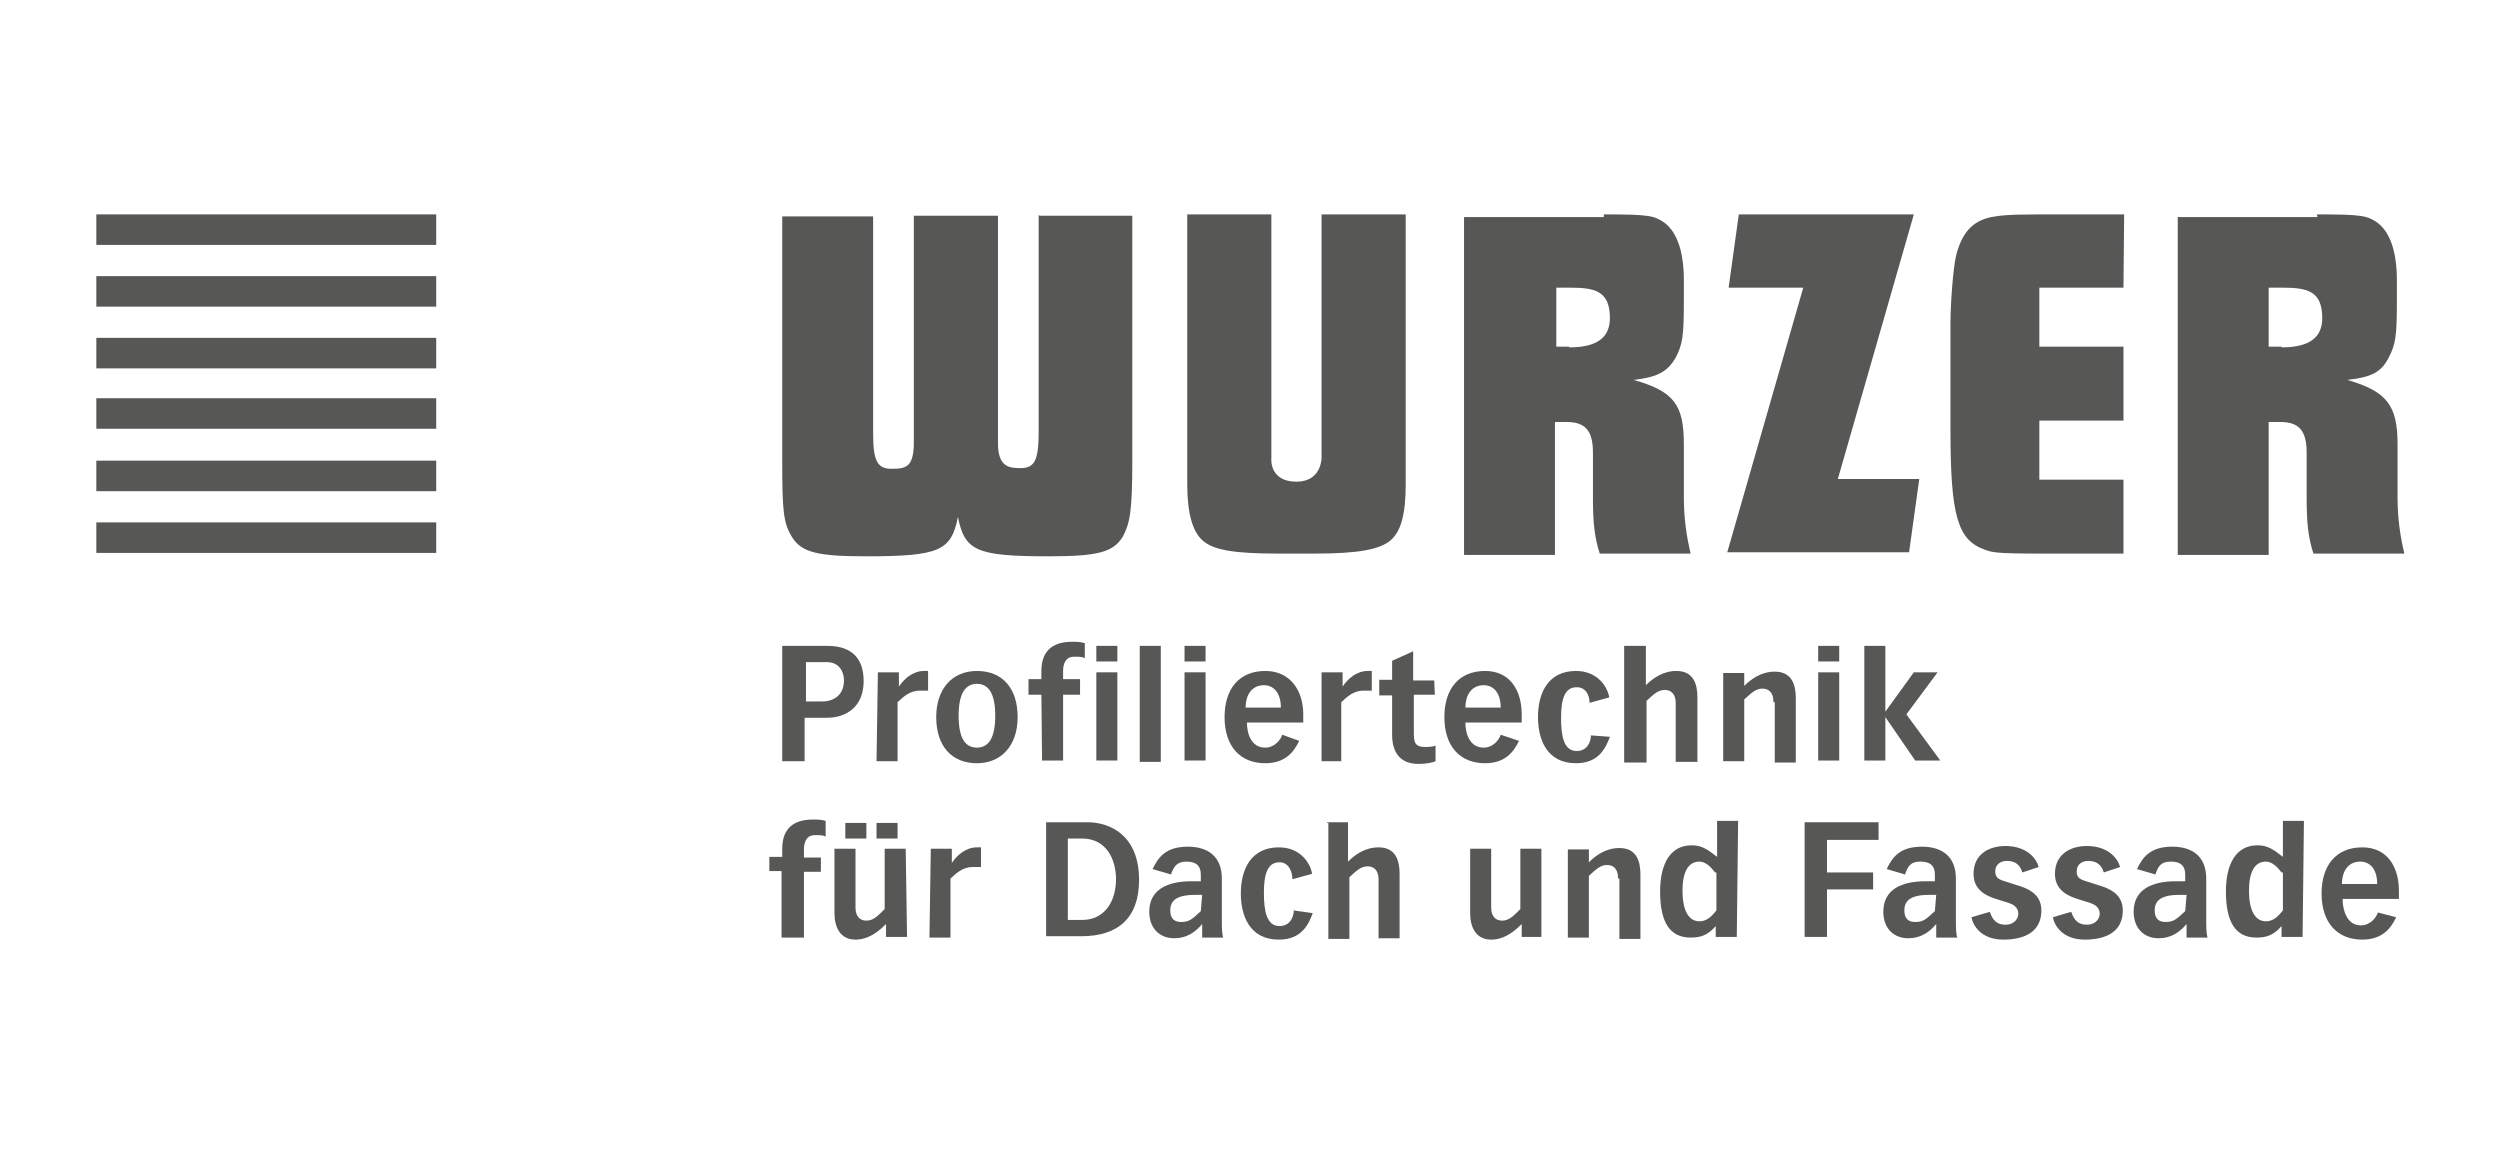 <?xml version="1.0" encoding="UTF-8"?>
<svg xmlns="http://www.w3.org/2000/svg" xmlns:xlink="http://www.w3.org/1999/xlink" version="1.1" id="Ebene_1" x="0px" y="0px" viewBox="0 0 36.85 17.01" style="enable-background:new 0 0 36.85 17.01;" xml:space="preserve">
<style type="text/css">
	.st0{fill:#575756;}
</style>
<g>
	<path class="st0" d="M12.94,9.91h0.31v0.21l0,0c0.08-0.12,0.21-0.23,0.37-0.23c0.02,0,0.04,0,0.06,0v0.29c-0.04,0-0.08,0-0.12,0   c-0.16,0-0.25,0.1-0.33,0.17v0.87h-0.31L12.94,9.91L12.94,9.91z"></path>
	<path class="st0" d="M14.4,9.89c0.39,0,0.6,0.27,0.6,0.68c0,0.43-0.25,0.68-0.6,0.68c-0.37,0-0.6-0.25-0.6-0.68   C13.8,10.16,14.03,9.89,14.4,9.89 M14.4,11.02c0.17,0,0.27-0.14,0.27-0.47c0-0.33-0.1-0.47-0.27-0.47c-0.17,0-0.27,0.14-0.27,0.47   C14.13,10.9,14.24,11.02,14.4,11.02"></path>
	<path class="st0" d="M15.35,10.24h-0.19v-0.23h0.19V9.89c0-0.25,0.12-0.43,0.45-0.43c0.08,0,0.12,0,0.19,0.02V9.7   c-0.04-0.02-0.08-0.02-0.16-0.02c-0.12,0-0.16,0.1-0.16,0.21v0.12h0.25v0.23h-0.25v0.97h-0.31L15.35,10.24L15.35,10.24z"></path>
	<path class="st0" d="M16.16,9.52h0.31v0.23h-0.31V9.52z M16.16,9.91h0.31v1.3h-0.31V9.91z"></path>
	<rect x="16.8" y="9.52" class="st0" width="0.31" height="1.71"></rect>
	<path class="st0" d="M17.46,9.52h0.31v0.23h-0.31V9.52z M17.46,9.91h0.31v1.3h-0.31V9.91z"></path>
	<path class="st0" d="M19.15,10.92c-0.08,0.17-0.21,0.33-0.5,0.33c-0.37,0-0.6-0.25-0.6-0.68c0-0.41,0.21-0.68,0.6-0.68   c0.37,0,0.56,0.29,0.56,0.64v0.12h-0.83c0,0.16,0.06,0.37,0.27,0.37c0.14,0,0.23-0.12,0.25-0.19L19.15,10.92z M18.88,10.43   c0-0.21-0.1-0.33-0.25-0.33c-0.19,0-0.27,0.16-0.27,0.33H18.88z"></path>
	<path class="st0" d="M19.48,9.91h0.31v0.21l0,0c0.08-0.12,0.21-0.23,0.37-0.23c0.02,0,0.04,0,0.06,0v0.29c-0.04,0-0.08,0-0.12,0   c-0.16,0-0.25,0.1-0.33,0.17v0.87h-0.29C19.48,11.23,19.48,9.91,19.48,9.91z"></path>
	<path class="st0" d="M21.15,10.24h-0.31v0.54c0,0.14,0,0.23,0.16,0.23c0.04,0,0.12,0,0.16-0.02v0.23   c-0.04,0.02-0.14,0.04-0.25,0.04c-0.29,0-0.39-0.19-0.39-0.43v-0.58h-0.19v-0.23h0.19V9.74l0.31-0.14v0.43h0.31L21.15,10.24   L21.15,10.24z"></path>
	<path class="st0" d="M22.39,10.92c-0.08,0.17-0.21,0.33-0.5,0.33c-0.37,0-0.6-0.25-0.6-0.68c0-0.41,0.21-0.68,0.6-0.68   c0.37,0,0.54,0.29,0.54,0.64v0.12H21.6c0,0.16,0.06,0.37,0.27,0.37c0.14,0,0.23-0.12,0.25-0.19L22.39,10.92z M22.12,10.43   c0-0.21-0.1-0.33-0.25-0.33c-0.19,0-0.27,0.16-0.27,0.33H22.12z"></path>
	<path class="st0" d="M23.73,10.86c-0.06,0.16-0.16,0.39-0.5,0.39c-0.43,0-0.56-0.35-0.56-0.68c0-0.37,0.16-0.68,0.56-0.68   c0.33,0,0.47,0.25,0.49,0.39l-0.29,0.08c0-0.12-0.06-0.23-0.19-0.23c-0.17,0-0.23,0.16-0.23,0.45c0,0.27,0.04,0.49,0.23,0.49   c0.16,0,0.21-0.14,0.21-0.23L23.73,10.86z"></path>
	<path class="st0" d="M23.95,9.52h0.31v0.58c0.1-0.1,0.25-0.21,0.45-0.21c0.25,0,0.31,0.19,0.31,0.39v0.95H24.7v-0.87   c0-0.12-0.06-0.19-0.16-0.19s-0.16,0.06-0.27,0.16v0.91h-0.33V9.52z"></path>
	<path class="st0" d="M26.14,10.34c0-0.12-0.06-0.19-0.16-0.19s-0.16,0.06-0.27,0.16v0.91H25.4v-1.3h0.31v0.19   c0.1-0.1,0.25-0.21,0.45-0.21c0.25,0,0.31,0.19,0.31,0.39v0.95h-0.31v-0.89H26.14z"></path>
	<path class="st0" d="M26.8,9.52h0.31v0.23H26.8V9.52z M26.8,9.91h0.31v1.3H26.8V9.91z"></path>
	<polygon class="st0" points="27.79,9.52 27.79,10.49 27.79,10.49 28.21,9.91 28.56,9.91 28.1,10.53 28.6,11.21 28.23,11.21    27.79,10.57 27.79,10.57 27.79,11.21 27.48,11.21 27.48,9.52  "></polygon>
	<path class="st0" d="M11.53,12.84h-0.19v-0.21h0.19v-0.12c0-0.25,0.12-0.43,0.45-0.43c0.08,0,0.12,0,0.19,0.02v0.23   c-0.04-0.02-0.08-0.02-0.16-0.02c-0.12,0-0.16,0.1-0.16,0.21v0.12h0.25v0.21h-0.25v0.97h-0.33V12.84z"></path>
	<path class="st0" d="M13.37,13.81h-0.31v-0.19c-0.1,0.1-0.25,0.23-0.45,0.23c-0.23,0-0.31-0.19-0.31-0.39v-0.95h0.31v0.87   c0,0.12,0.06,0.19,0.16,0.19c0.1,0,0.16-0.06,0.27-0.17v-0.89h0.31L13.37,13.81L13.37,13.81z M12.77,12.36h-0.31v-0.23h0.31V12.36z    M13.23,12.36h-0.31v-0.23h0.31V12.36z"></path>
	<path class="st0" d="M13.72,12.51h0.31v0.21l0,0c0.08-0.12,0.21-0.23,0.37-0.23c0.02,0,0.04,0,0.06,0v0.29c-0.04,0-0.08,0-0.12,0   c-0.16,0-0.25,0.1-0.33,0.17v0.87H13.7L13.72,12.51L13.72,12.51z"></path>
	<path class="st0" d="M17.72,13.62c-0.1,0.12-0.23,0.21-0.41,0.21c-0.23,0-0.37-0.16-0.37-0.39c0-0.33,0.27-0.45,0.62-0.45h0.14   v-0.1c0-0.12-0.06-0.19-0.21-0.19s-0.19,0.08-0.23,0.19l-0.27-0.08c0.08-0.17,0.19-0.33,0.52-0.33c0.29,0,0.5,0.14,0.5,0.47v0.64   c0,0.06,0,0.17,0.02,0.23h-0.31V13.62z M17.72,13.19h-0.1c-0.27,0-0.37,0.08-0.37,0.23c0,0.12,0.06,0.17,0.16,0.17   c0.12,0,0.16-0.04,0.29-0.16L17.72,13.19L17.72,13.19z"></path>
	<path class="st0" d="M19.35,13.46c-0.06,0.16-0.16,0.39-0.5,0.39c-0.43,0-0.56-0.35-0.56-0.68c0-0.37,0.16-0.68,0.56-0.68   c0.33,0,0.47,0.25,0.49,0.39l-0.29,0.08c0-0.12-0.06-0.25-0.19-0.25c-0.17,0-0.23,0.16-0.23,0.45c0,0.27,0.04,0.49,0.23,0.49   c0.16,0,0.21-0.14,0.21-0.23L19.35,13.46z"></path>
	<path class="st0" d="M19.56,12.12h0.31v0.58c0.1-0.1,0.25-0.21,0.45-0.21c0.25,0,0.31,0.19,0.31,0.39v0.95h-0.31v-0.87   c0-0.12-0.06-0.19-0.16-0.19c-0.1,0-0.16,0.06-0.27,0.16v0.91h-0.31v-1.71H19.56z"></path>
	<path class="st0" d="M22.74,13.81h-0.31v-0.19c-0.1,0.1-0.25,0.23-0.45,0.23c-0.23,0-0.31-0.19-0.31-0.39v-0.95h0.31v0.87   c0,0.12,0.06,0.19,0.16,0.19c0.1,0,0.16-0.06,0.27-0.17v-0.89h0.31v1.3H22.74z"></path>
	<path class="st0" d="M23.85,12.94c0-0.12-0.06-0.19-0.16-0.19s-0.16,0.06-0.27,0.16v0.91h-0.31v-1.3h0.31v0.19   c0.1-0.1,0.25-0.21,0.45-0.21c0.25,0,0.31,0.19,0.31,0.39v0.95h-0.31v-0.89H23.85z"></path>
	<path class="st0" d="M25.6,13.81h-0.31v-0.16c-0.12,0.14-0.23,0.17-0.37,0.17c-0.31,0-0.45-0.23-0.45-0.68   c0-0.29,0.08-0.68,0.47-0.68c0.16,0,0.25,0.08,0.37,0.17V12.1h0.31L25.6,13.81L25.6,13.81z M25.28,12.86   c-0.06-0.08-0.14-0.16-0.23-0.16c-0.17,0-0.25,0.16-0.25,0.43c0,0.27,0.08,0.45,0.25,0.45c0.1,0,0.17-0.06,0.25-0.16v-0.56H25.28z"></path>
	<path class="st0" d="M28.54,13.62c-0.1,0.12-0.23,0.21-0.41,0.21c-0.23,0-0.37-0.16-0.37-0.39c0-0.33,0.27-0.45,0.62-0.45h0.14   v-0.1c0-0.12-0.06-0.19-0.21-0.19c-0.16,0-0.19,0.08-0.23,0.19l-0.27-0.08c0.08-0.17,0.19-0.33,0.52-0.33c0.29,0,0.5,0.14,0.5,0.47   v0.64c0,0.06,0,0.17,0.02,0.23h-0.31V13.62z M28.54,13.19h-0.1c-0.27,0-0.37,0.08-0.37,0.23c0,0.12,0.06,0.17,0.16,0.17   c0.12,0,0.16-0.04,0.29-0.16L28.54,13.19L28.54,13.19z"></path>
	<path class="st0" d="M29.81,12.86c-0.02-0.06-0.06-0.17-0.23-0.17c-0.08,0-0.17,0.04-0.17,0.16c0,0.1,0.08,0.12,0.14,0.14   l0.25,0.08c0.17,0.06,0.29,0.16,0.29,0.35c0,0.33-0.27,0.43-0.56,0.43c-0.33,0-0.45-0.21-0.47-0.33l0.27-0.08   c0.04,0.12,0.1,0.19,0.23,0.19c0.14,0,0.19-0.1,0.19-0.16c0-0.1-0.08-0.14-0.14-0.16l-0.19-0.06c-0.19-0.06-0.33-0.16-0.33-0.37   c0-0.29,0.23-0.41,0.47-0.41c0.29,0,0.45,0.16,0.49,0.31L29.81,12.86z"></path>
	<path class="st0" d="M31.01,12.86c-0.02-0.06-0.06-0.17-0.23-0.17c-0.08,0-0.17,0.04-0.17,0.16c0,0.1,0.08,0.12,0.14,0.14   l0.25,0.08c0.17,0.06,0.29,0.16,0.29,0.35c0,0.33-0.27,0.43-0.56,0.43c-0.33,0-0.45-0.21-0.47-0.33l0.27-0.08   c0.04,0.12,0.1,0.19,0.23,0.19c0.14,0,0.19-0.1,0.19-0.16c0-0.1-0.08-0.14-0.14-0.16l-0.19-0.06c-0.19-0.06-0.33-0.16-0.33-0.37   c0-0.29,0.23-0.41,0.47-0.41c0.29,0,0.45,0.16,0.49,0.31L31.01,12.86z"></path>
	<path class="st0" d="M32.23,13.62c-0.1,0.12-0.23,0.21-0.41,0.21c-0.23,0-0.37-0.16-0.37-0.39c0-0.33,0.27-0.45,0.62-0.45h0.14   v-0.1c0-0.12-0.06-0.19-0.21-0.19c-0.16,0-0.19,0.08-0.23,0.19l-0.27-0.08c0.08-0.17,0.19-0.33,0.52-0.33c0.29,0,0.5,0.14,0.5,0.47   v0.64c0,0.06,0,0.17,0.02,0.23h-0.31V13.62z M32.23,13.19h-0.1c-0.27,0-0.37,0.08-0.37,0.23c0,0.12,0.06,0.17,0.16,0.17   c0.12,0,0.16-0.04,0.29-0.16L32.23,13.19L32.23,13.19z"></path>
	<path class="st0" d="M33.94,13.81h-0.31v-0.16c-0.12,0.14-0.23,0.17-0.37,0.17c-0.31,0-0.45-0.23-0.45-0.68   c0-0.29,0.08-0.68,0.47-0.68c0.16,0,0.25,0.08,0.37,0.17V12.1h0.31L33.94,13.81L33.94,13.81z M33.63,12.86   c-0.06-0.08-0.14-0.16-0.23-0.16c-0.17,0-0.25,0.16-0.25,0.43c0,0.27,0.08,0.45,0.25,0.45c0.1,0,0.17-0.06,0.25-0.16v-0.56H33.63z"></path>
	<path class="st0" d="M35.32,13.52c-0.08,0.17-0.21,0.33-0.5,0.33c-0.37,0-0.6-0.25-0.6-0.68c0-0.41,0.21-0.68,0.6-0.68   c0.37,0,0.54,0.29,0.54,0.64v0.12h-0.83c0,0.16,0.06,0.39,0.27,0.39c0.14,0,0.23-0.12,0.25-0.19L35.32,13.52z M35.04,13.03   c0-0.21-0.1-0.33-0.25-0.33c-0.19,0-0.27,0.16-0.27,0.33H35.04z"></path>
	<path class="st0" d="M23.64,3.16c0.68,0,0.74,0.02,0.89,0.12c0.19,0.14,0.29,0.43,0.29,0.85v0.33c0,0.49-0.02,0.62-0.12,0.81   c-0.12,0.21-0.27,0.29-0.62,0.33c0.6,0.17,0.74,0.37,0.74,0.95v0.78c0,0.31,0.04,0.58,0.1,0.83h-1.34c-0.08-0.25-0.1-0.47-0.1-0.83   V6.67c0-0.33-0.12-0.45-0.39-0.45h-0.17v1.96h-1.34V3.2h2.06V3.16z M23.13,5.12c0.31,0,0.6-0.08,0.6-0.43   c0-0.41-0.23-0.45-0.6-0.45h-0.19v0.87H23.13z"></path>
	<path class="st0" d="M34.15,3.16c0.68,0,0.74,0.02,0.89,0.12c0.19,0.14,0.29,0.43,0.29,0.85v0.33c0,0.49-0.02,0.62-0.12,0.81   C35.1,5.49,34.95,5.56,34.6,5.6c0.58,0.17,0.74,0.37,0.74,0.95v0.78c0,0.31,0.04,0.58,0.1,0.83h-1.34C34.02,7.91,34,7.7,34,7.33   V6.67c0-0.33-0.12-0.45-0.39-0.45h-0.17v1.96H32.1V3.2h2.06L34.15,3.16L34.15,3.16z M33.63,5.12c0.31,0,0.6-0.08,0.6-0.43   c0-0.41-0.23-0.45-0.6-0.45h-0.19v0.87H33.63z"></path>
	<polygon class="st0" points="28.21,3.16 27.09,7.06 28.29,7.06 28.14,8.14 25.46,8.14 26.58,4.24 25.48,4.24 25.63,3.16  "></polygon>
	<path class="st0" d="M31.3,4.24h-1.24v0.87h1.24V6.2h-1.24v0.87h1.24v1.09h-1.24c-0.66,0-0.7-0.02-0.81-0.06   c-0.39-0.14-0.5-0.49-0.5-1.75V4.77c0-0.31,0.04-0.81,0.08-0.99c0.08-0.33,0.23-0.52,0.52-0.58c0.12-0.02,0.21-0.04,0.72-0.04h1.24   L31.3,4.24L31.3,4.24z"></path>
	<path class="st0" d="M15.31,3.16v3.2c0,0.43-0.06,0.54-0.27,0.54c-0.17,0-0.33-0.02-0.33-0.37V3.18h-1.24v3.34   c0,0.37-0.12,0.39-0.33,0.39s-0.27-0.12-0.27-0.52v-3.2h-1.34v3.63c0,0.72,0.02,0.89,0.14,1.09c0.14,0.23,0.37,0.29,1.09,0.29   c1.09,0,1.26-0.08,1.36-0.58c0.1,0.5,0.27,0.58,1.34,0.58c0.72,0,0.95-0.06,1.09-0.29c0.1-0.19,0.14-0.35,0.14-1.09V3.18h-1.36   C15.31,3.18,15.31,3.16,15.31,3.16z"></path>
	<path class="st0" d="M19.48,3.16v3.59c0,0,0,0.35-0.37,0.35c-0.41,0-0.37-0.35-0.37-0.35V3.16H17.5v3.98c0,0.43,0.08,0.7,0.23,0.83   c0.16,0.14,0.47,0.19,1.11,0.19h0.54c0.64,0,0.95-0.06,1.11-0.19s0.23-0.39,0.23-0.83V3.16C20.72,3.16,19.48,3.16,19.48,3.16z"></path>
	<rect x="1.42" y="3.16" class="st0" width="5.01" height="0.45"></rect>
	<rect x="1.42" y="4.07" class="st0" width="5.01" height="0.45"></rect>
	<rect x="1.42" y="4.98" class="st0" width="5.01" height="0.45"></rect>
	<rect x="1.42" y="5.87" class="st0" width="5.01" height="0.45"></rect>
	<rect x="1.42" y="6.79" class="st0" width="5.01" height="0.45"></rect>
	<rect x="1.42" y="7.7" class="st0" width="5.01" height="0.45"></rect>
	<path class="st0" d="M11.53,9.52h0.66c0.41,0,0.54,0.23,0.54,0.52c0,0.39-0.27,0.54-0.54,0.54h-0.33v0.64h-0.33V9.52z M12.11,10.34   c0.21,0,0.33-0.12,0.33-0.31c0-0.14-0.08-0.27-0.25-0.27h-0.31v0.58H12.11z"></path>
	<path class="st0" d="M15.41,12.12h0.62c0.33,0,0.76,0.19,0.76,0.85c0,0.56-0.31,0.83-0.85,0.83h-0.52V12.12z M15.74,13.56h0.21   c0.33,0,0.5-0.27,0.5-0.6c0-0.29-0.14-0.6-0.5-0.6h-0.21V13.56z"></path>
	<polygon class="st0" points="26.6,12.12 27.69,12.12 27.69,12.38 26.93,12.38 26.93,12.86 27.61,12.86 27.61,13.11 26.93,13.11    26.93,13.81 26.6,13.81  "></polygon>
</g>
</svg>
